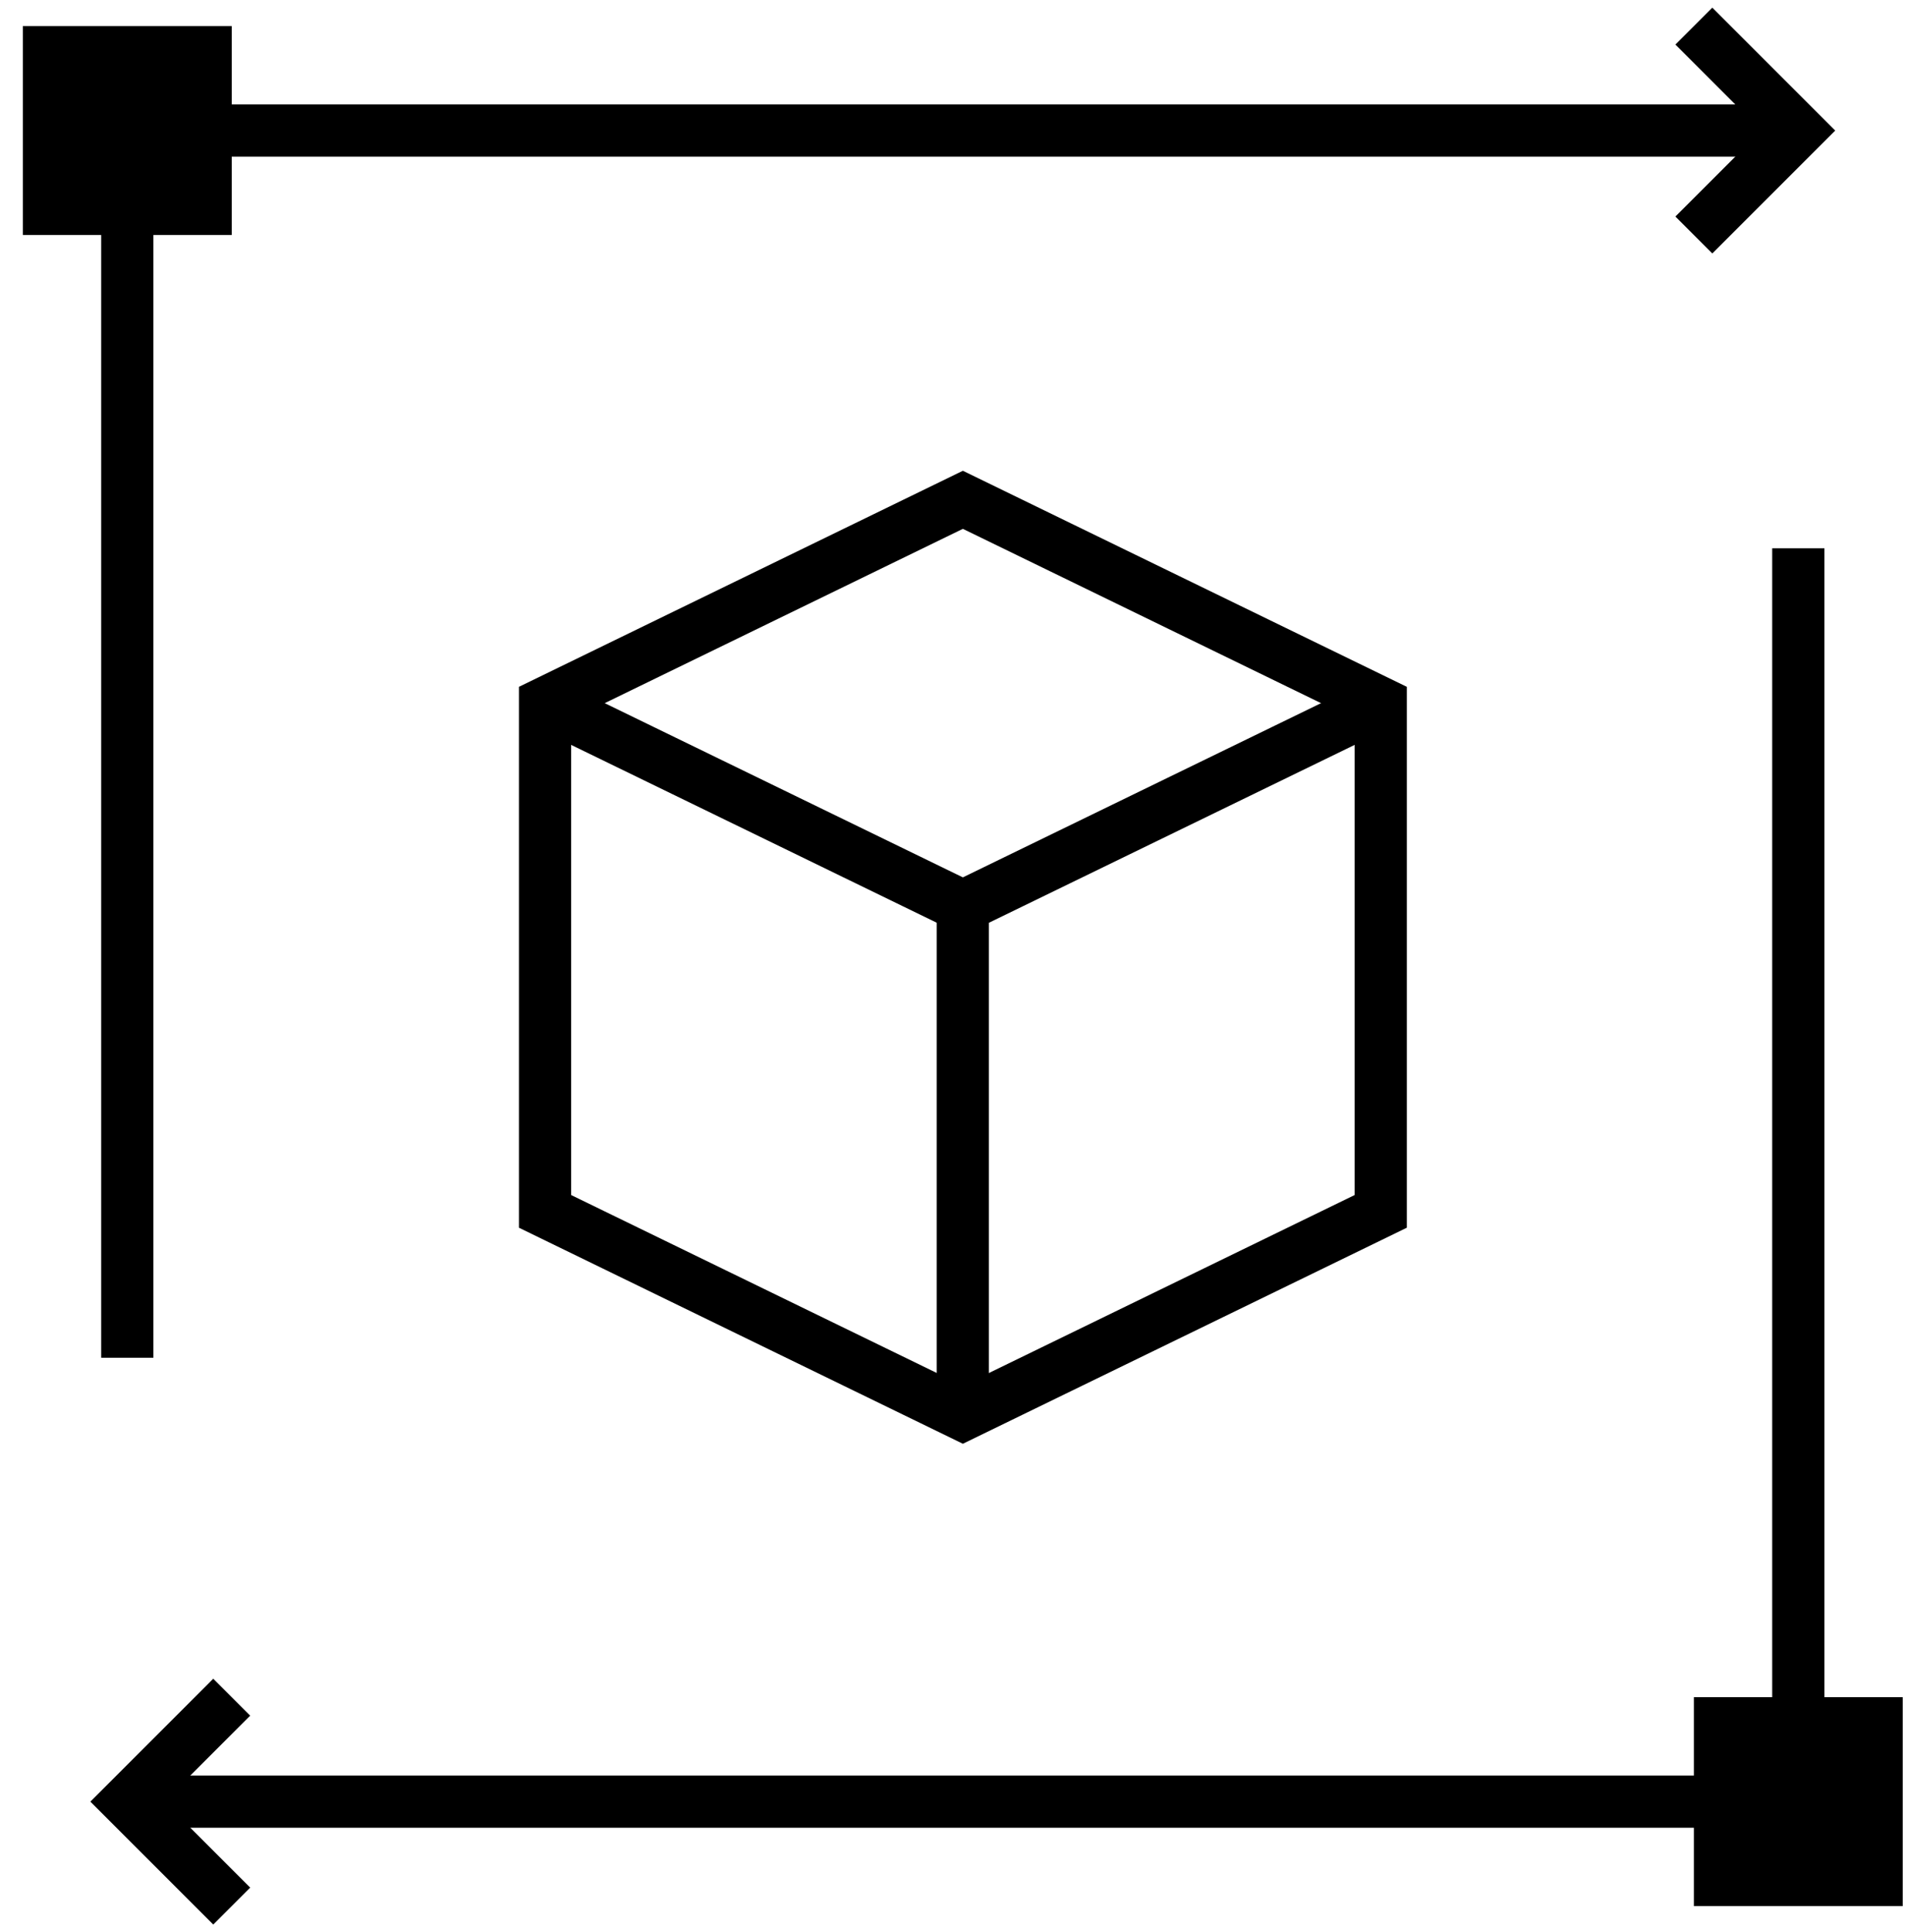 <svg width="73" height="74" viewBox="0 0 73 74" fill="none" xmlns="http://www.w3.org/2000/svg">
<path d="M64.875 9L68.875 5L64.875 1" stroke="black" stroke-width="2" stroke-miterlimit="10"/>
<path d="M8.875 65L4.875 69L8.875 73" stroke="black" stroke-width="2" stroke-miterlimit="10"/>
<path d="M4.875 52V5H68.875" stroke="black" stroke-width="2" stroke-miterlimit="10"/>
<path d="M68.875 21V69H4.875" stroke="black" stroke-width="2" stroke-miterlimit="10"/>
<path d="M72.875 65H64.875V73H72.875V65Z" fill="black"/>
<path d="M8.875 1H0.875V9H8.875V1Z" fill="black"/>
<path d="M20.875 26.93L36.878 34.714L52.882 26.93" stroke="black" stroke-width="2" stroke-miterlimit="10"/>
<path d="M20.875 46.394L36.878 54.182L52.882 46.394V26.93L36.878 19.142L20.875 26.93V46.394Z" stroke="black" stroke-width="2" stroke-miterlimit="10"/>
<path d="M36.875 34.714V54.182" stroke="black" stroke-width="2" stroke-miterlimit="10"/>
</svg>
